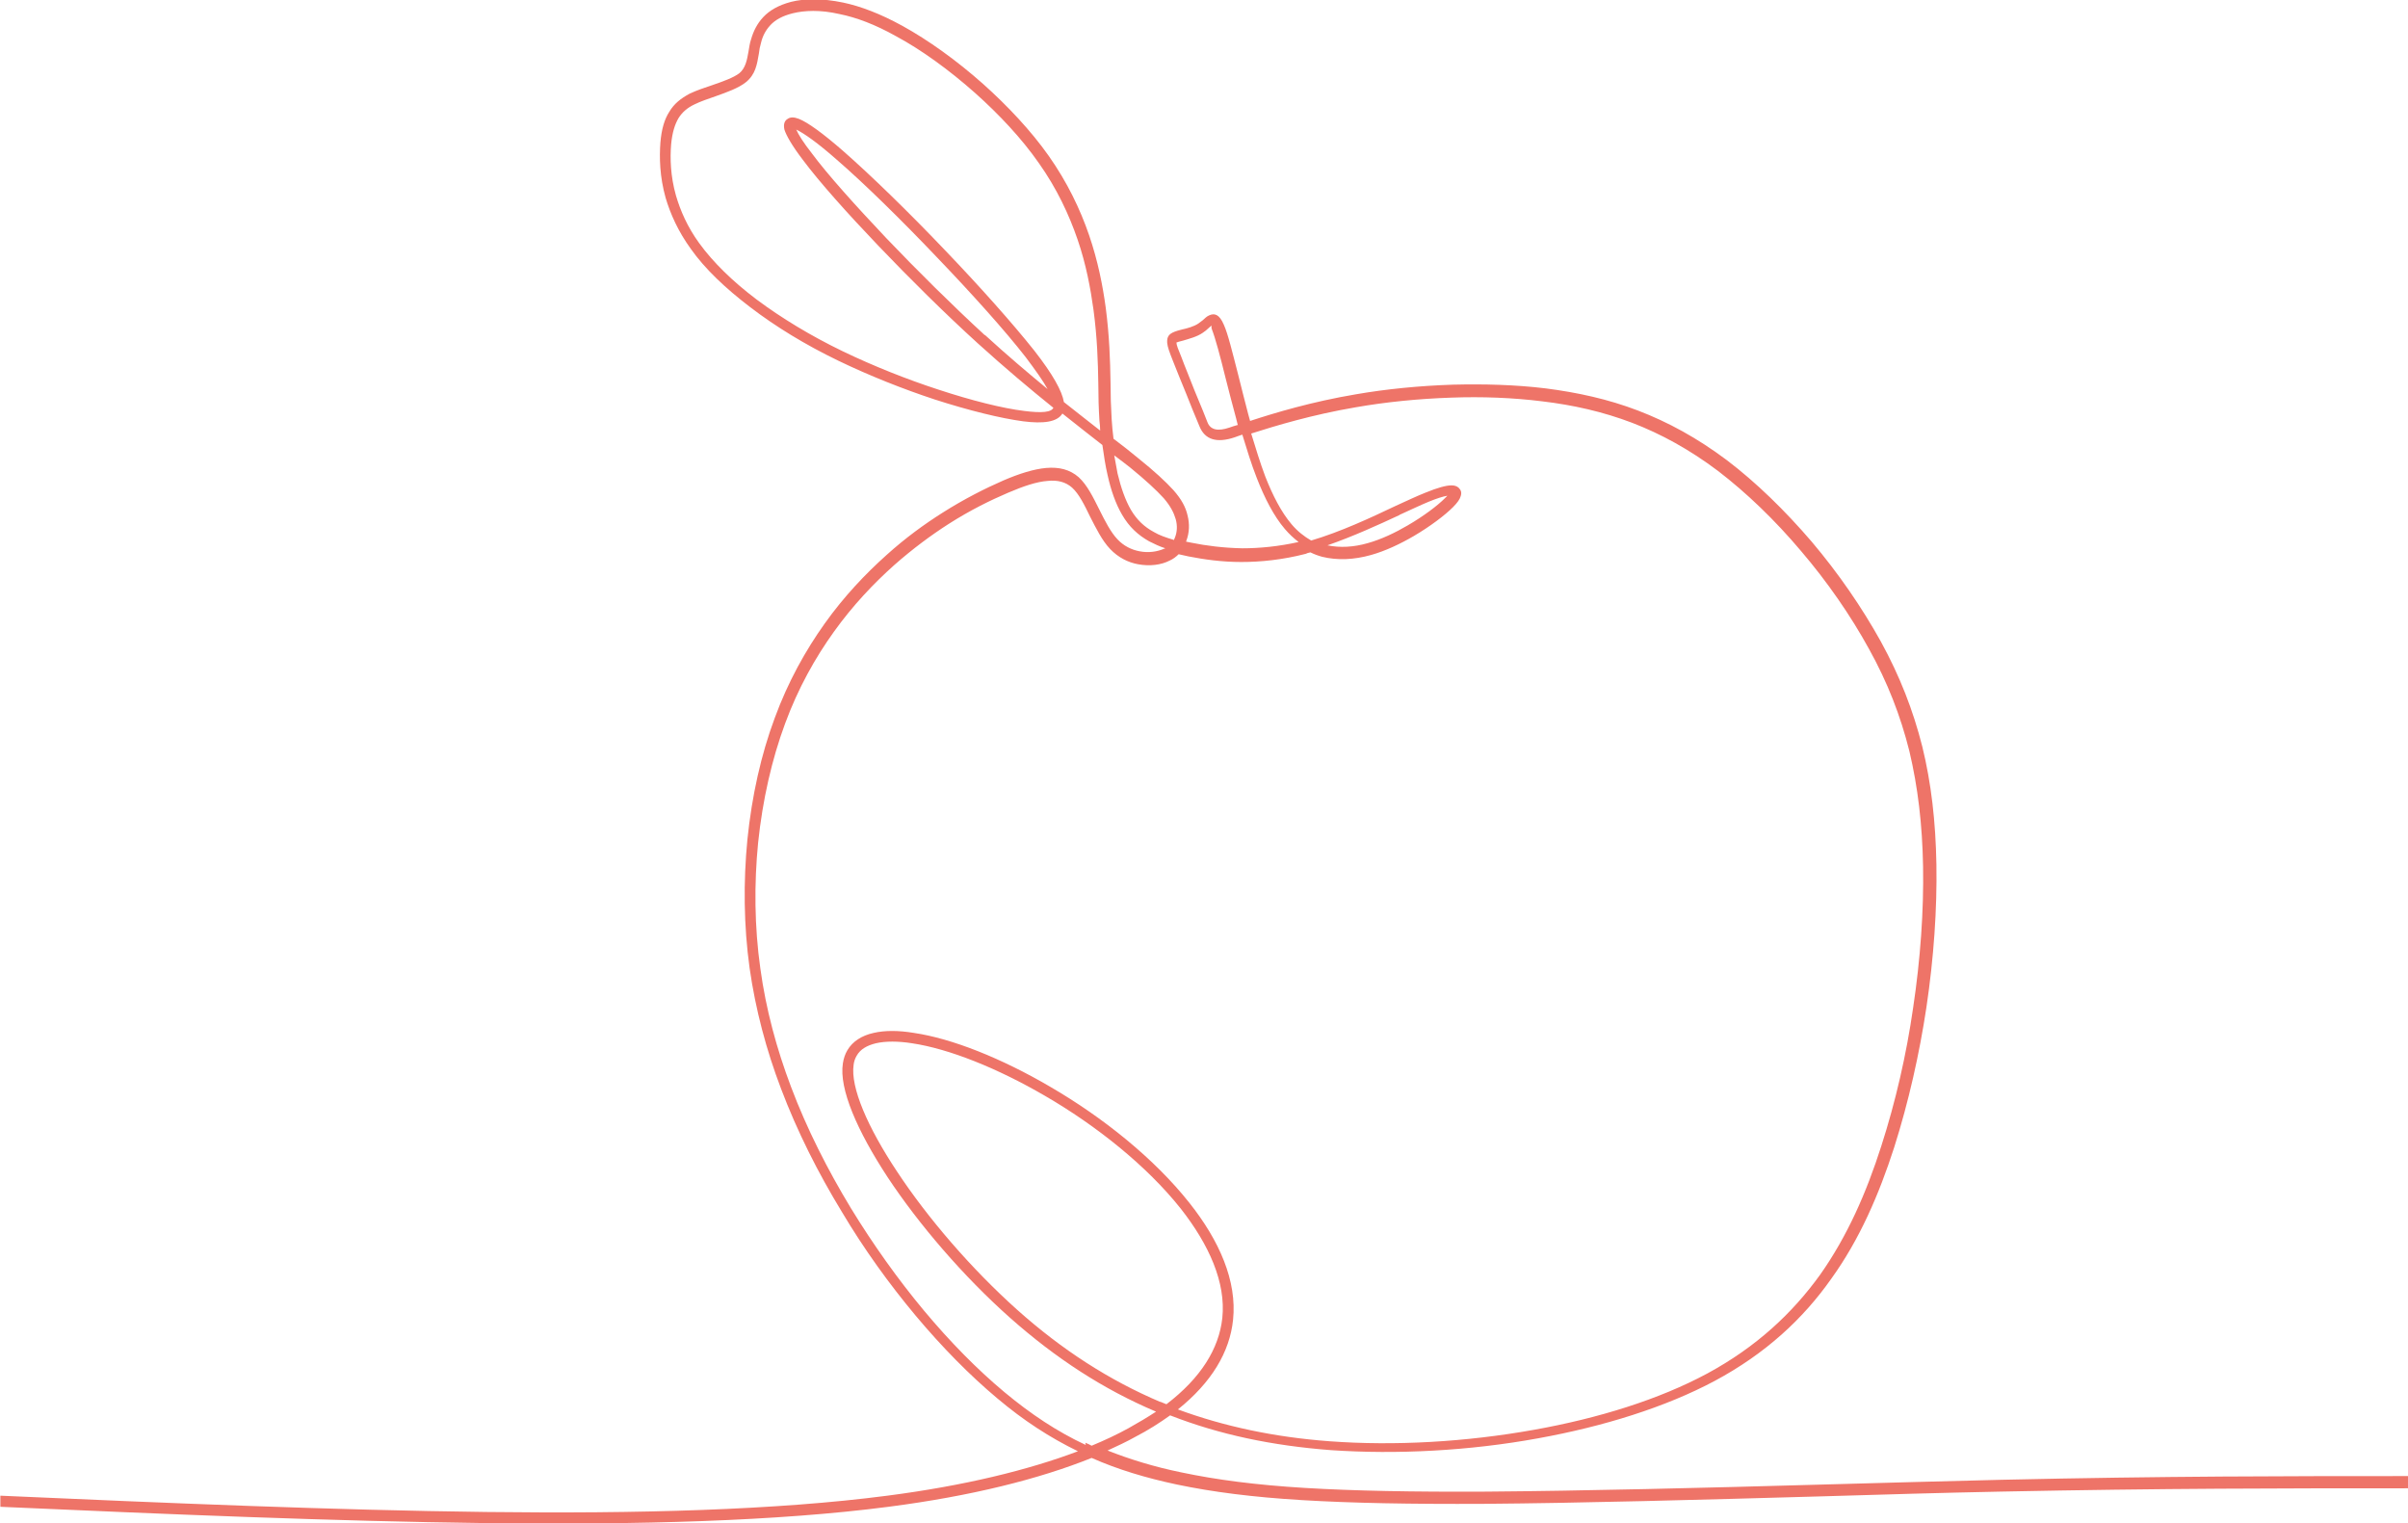 <svg xmlns="http://www.w3.org/2000/svg" id="Capa_2" data-name="Capa 2" viewBox="0 0 65.05 41.15"><defs><style>      .cls-1 {        fill: #ee7468;        stroke-width: 0px;      }    </style></defs><g id="Capa_1-2" data-name="Capa 1"><path class="cls-1" d="M65.05,40.2c-3.31,0-6.62,0-11.02.09-1.53.03-3.2.08-4.89.13-3.19.09-6.45.18-9.05.2-1.99.01-3.58-.02-4.91-.1-1.34-.08-2.42-.22-3.38-.42-.85-.18-1.61-.41-2.31-.72-1.42.57-3.25,1.03-5.49,1.32-3,.39-6.75.49-10.88.44-4.12-.05-8.62-.24-13.11-.44v-.3c4.51.2,9,.39,13.12.44,4.11.05,7.85-.05,10.84-.44,2.08-.27,3.8-.69,5.15-1.2-.76-.37-1.47-.83-2.18-1.43-.74-.62-1.49-1.38-2.21-2.24-.71-.85-1.39-1.79-1.99-2.8-.64-1.05-1.2-2.16-1.64-3.32-.4-1.05-.69-2.14-.85-3.26-.16-1.15-.17-2.34-.06-3.47.12-1.18.37-2.3.74-3.29.36-.98.83-1.82,1.35-2.55.52-.73,1.1-1.34,1.67-1.85.51-.46,1.02-.83,1.51-1.14.6-.38,1.16-.66,1.64-.87.44-.19.83-.31,1.16-.34.35-.03.64.04.88.25.23.21.39.54.56.88.15.3.3.6.49.8.17.18.38.28.59.32.25.05.49.01.67-.07.01,0,.02-.01.03-.01-.16-.05-.3-.12-.44-.19-.3-.17-.54-.39-.73-.72-.17-.29-.3-.66-.39-1.07-.06-.25-.1-.53-.14-.81h0c-.32-.25-.68-.53-1.08-.85-.14.23-.51.28-1.06.21-.6-.08-1.46-.29-2.39-.59-.85-.28-1.76-.64-2.61-1.05-.89-.43-1.69-.92-2.37-1.44-.67-.51-1.23-1.04-1.61-1.58-.34-.47-.55-.94-.68-1.38-.16-.57-.17-1.09-.14-1.49.03-.36.11-.63.24-.83.13-.22.31-.36.55-.49.19-.09.4-.16.61-.23.29-.1.57-.2.73-.32.17-.14.21-.36.25-.59.02-.1.03-.22.07-.33.06-.21.16-.42.33-.6.17-.18.41-.32.75-.41.36-.09.83-.1,1.41.02.47.1,1,.3,1.6.63.69.38,1.46.93,2.18,1.57.66.59,1.29,1.26,1.77,1.94.5.71.85,1.44,1.09,2.14.24.7.37,1.37.45,1.96.1.77.12,1.42.13,2.03,0,.33.01.65.03.98.01.18.03.36.05.53.25.19.47.36.66.52.45.36.75.64.96.87.22.25.33.46.38.68.06.23.05.47-.03.68,0,.01-.01.02-.01.03.05.01.1.02.15.03.39.08.86.14,1.37.15.47,0,.98-.05,1.52-.17-.13-.1-.25-.21-.37-.35-.3-.35-.55-.84-.76-1.38-.15-.38-.27-.78-.39-1.17-.07.02-.14.05-.2.07h0q-.74.25-.96-.3c-.12-.28-.28-.68-.35-.86-.13-.31-.26-.64-.36-.89-.1-.25-.15-.39-.16-.5-.01-.17.05-.24.2-.3.05-.02.12-.04.2-.06.14-.03.32-.08.44-.16.04-.03.08-.06.12-.09.06-.05.1-.1.17-.13.15-.07.28-.03.4.25.11.24.23.74.39,1.36.08.32.17.68.27,1.06.02.06.03.12.05.18.67-.22,1.67-.52,2.86-.72.81-.14,1.7-.23,2.62-.26.83-.02,1.68,0,2.5.1.86.11,1.69.29,2.5.6.81.31,1.6.74,2.4,1.34.79.6,1.57,1.36,2.29,2.2.72.85,1.36,1.78,1.87,2.7.51.93.87,1.85,1.12,2.84.24.98.36,2.02.38,3.18.02,1.19-.07,2.52-.27,3.86-.19,1.26-.48,2.55-.87,3.78-.41,1.27-.93,2.48-1.7,3.55-.76,1.08-1.77,2.02-3.15,2.76-1.33.71-3,1.23-4.77,1.55-1.86.34-3.82.44-5.59.32-1.59-.12-3.02-.42-4.35-.94-.28.2-.59.4-.94.58-.23.13-.49.25-.75.37.61.24,1.26.44,1.99.59.95.2,2.01.34,3.34.42,1.33.08,2.92.11,4.9.1,2.59-.02,5.86-.1,9.04-.19,1.69-.05,3.36-.09,4.89-.13,4.45-.1,7.74-.1,11.02-.1v.3ZM29.32,38.97c.06.02.11.05.17.08.36-.15.68-.3.99-.47.27-.15.52-.3.75-.45h0c-1.42-.6-2.71-1.44-3.95-2.54-1.26-1.12-2.46-2.52-3.3-3.79-.82-1.25-1.32-2.39-1.21-3.08.02-.13.06-.25.12-.35.14-.24.39-.4.71-.47.3-.07.67-.07,1.09,0,1.02.15,2.36.68,3.69,1.46,1.41.82,2.8,1.93,3.75,3.13.81,1.02,1.29,2.11,1.18,3.16-.09.87-.58,1.69-1.49,2.42,1.25.46,2.61.75,4.1.86,1.75.13,3.68.02,5.52-.31,1.74-.31,3.38-.82,4.68-1.52,1.33-.72,2.3-1.63,3.05-2.67.74-1.05,1.25-2.22,1.65-3.47.39-1.21.68-2.48.86-3.73.2-1.33.29-2.64.27-3.82-.02-1.14-.14-2.15-.37-3.12-.24-.96-.59-1.86-1.09-2.76-.5-.91-1.13-1.82-1.84-2.65-.7-.83-1.47-1.57-2.24-2.16-.77-.58-1.54-1-2.32-1.3-.79-.3-1.59-.48-2.43-.58-.8-.1-1.64-.13-2.45-.1-.9.03-1.78.12-2.58.26-1.18.2-2.17.5-2.83.71.12.39.24.79.38,1.16.2.51.43.96.71,1.29.16.19.34.33.53.44.78-.23,1.6-.61,2.27-.93.31-.14.58-.27.81-.36.34-.14.57-.2.71-.2.08,0,.15.02.2.07.06.06.08.13.05.22-.02.08-.09.18-.21.3-.21.21-.6.51-1.06.78-.36.21-.76.4-1.15.51-.46.13-.91.15-1.32.05-.11-.03-.22-.07-.32-.12-.05.01-.09.02-.13.04-.62.16-1.21.22-1.74.22-.53,0-1.01-.07-1.42-.15-.09-.02-.19-.04-.27-.06-.07.07-.15.13-.24.17-.23.12-.54.16-.86.1-.27-.05-.53-.18-.75-.41-.22-.23-.38-.56-.54-.87-.15-.31-.3-.62-.49-.79-.17-.15-.39-.21-.66-.18-.29.02-.65.14-1.07.32-.47.2-1.02.47-1.6.84-.47.3-.97.67-1.47,1.11-.56.5-1.12,1.09-1.63,1.8-.51.71-.97,1.53-1.32,2.48-.36.97-.61,2.07-.73,3.22-.11,1.11-.1,2.27.06,3.4.15,1.1.44,2.17.83,3.2.43,1.14.99,2.24,1.62,3.28.6.98,1.27,1.92,1.97,2.76.71.85,1.44,1.59,2.17,2.2.72.6,1.43,1.07,2.2,1.43h0ZM31.71,14.59s.02-.05.03-.07c.06-.15.07-.32.02-.5-.05-.17-.14-.35-.32-.56-.2-.22-.49-.49-.92-.84-.13-.1-.27-.21-.42-.32.03.16.06.33.09.49.09.38.21.72.36.98.16.27.36.46.62.6.15.09.33.15.53.21h0ZM28.45,11.01c-.61-.49-1.3-1.07-2.04-1.74-.88-.8-1.83-1.74-2.68-2.63-.85-.89-1.6-1.73-2.04-2.32-.29-.38-.45-.66-.5-.82-.03-.14,0-.24.09-.29.07-.05.17-.05.3,0,.23.09.64.38,1.21.88.73.64,1.76,1.64,2.74,2.67.94.98,1.83,1.98,2.41,2.71.5.64.75,1.09.8,1.39.36.28.68.54.98.77,0-.09-.01-.18-.02-.27-.02-.32-.03-.65-.03-.99-.01-.61-.03-1.25-.13-2-.08-.58-.2-1.23-.43-1.9-.23-.67-.56-1.38-1.05-2.07-.46-.66-1.07-1.31-1.72-1.89-.71-.63-1.46-1.17-2.13-1.53-.57-.32-1.08-.51-1.53-.6-.52-.12-.95-.1-1.27-.02-.28.07-.47.18-.6.32-.13.14-.21.3-.25.47-.03.1-.05.2-.06.3-.05.29-.09.56-.35.77-.2.16-.51.27-.82.38-.2.07-.41.14-.57.22-.19.09-.33.21-.43.37-.1.17-.17.39-.2.71-.03.37-.02.85.13,1.38.12.41.31.85.63,1.29.37.51.9,1.03,1.55,1.52.67.5,1.46.98,2.33,1.4.83.4,1.74.76,2.57,1.03.91.3,1.75.51,2.33.58.47.06.75.04.79-.1h0ZM26.61,9.05c.6.55,1.17,1.03,1.69,1.46-.12-.22-.32-.5-.59-.86-.56-.72-1.45-1.71-2.39-2.69-.97-1.02-1.99-2.02-2.72-2.65-.51-.45-.88-.71-1.09-.81.06.14.2.36.42.64.43.58,1.17,1.4,2.01,2.29.84.88,1.79,1.82,2.66,2.62h0ZM37.81,13.91c-.58.27-1.26.58-1.95.82.34.07.71.05,1.09-.06.36-.1.74-.28,1.08-.48.43-.25.8-.53,1-.73.03-.03.05-.05.07-.07-.12.02-.28.07-.5.16-.22.09-.49.22-.8.36h0ZM33.44,11.49c-.02-.07-.03-.13-.05-.2-.1-.38-.2-.74-.28-1.07-.15-.61-.28-1.09-.37-1.32-.03-.07,0-.1-.01-.1-.02,0-.05.04-.09.07-.04.04-.09.08-.15.12-.16.11-.37.16-.53.21-.07.02-.13.03-.17.05,0,0-.01,0-.01,0,0,.07.05.19.14.41.08.22.22.55.35.89.2.47.29.71.35.86q.12.3.59.14h0c.06-.02.14-.05.22-.07h0ZM31.34,37.86c.06.02.11.05.17.07.93-.71,1.42-1.5,1.51-2.33.1-.96-.36-1.98-1.12-2.95-.92-1.16-2.29-2.25-3.67-3.05-1.29-.75-2.59-1.27-3.59-1.42-.38-.06-.72-.06-.98,0-.24.06-.42.16-.52.34-.04.07-.07.15-.08.24-.09.61.38,1.69,1.17,2.88.83,1.26,2.01,2.63,3.25,3.74,1.21,1.08,2.48,1.9,3.87,2.49h0Z"></path></g></svg>
